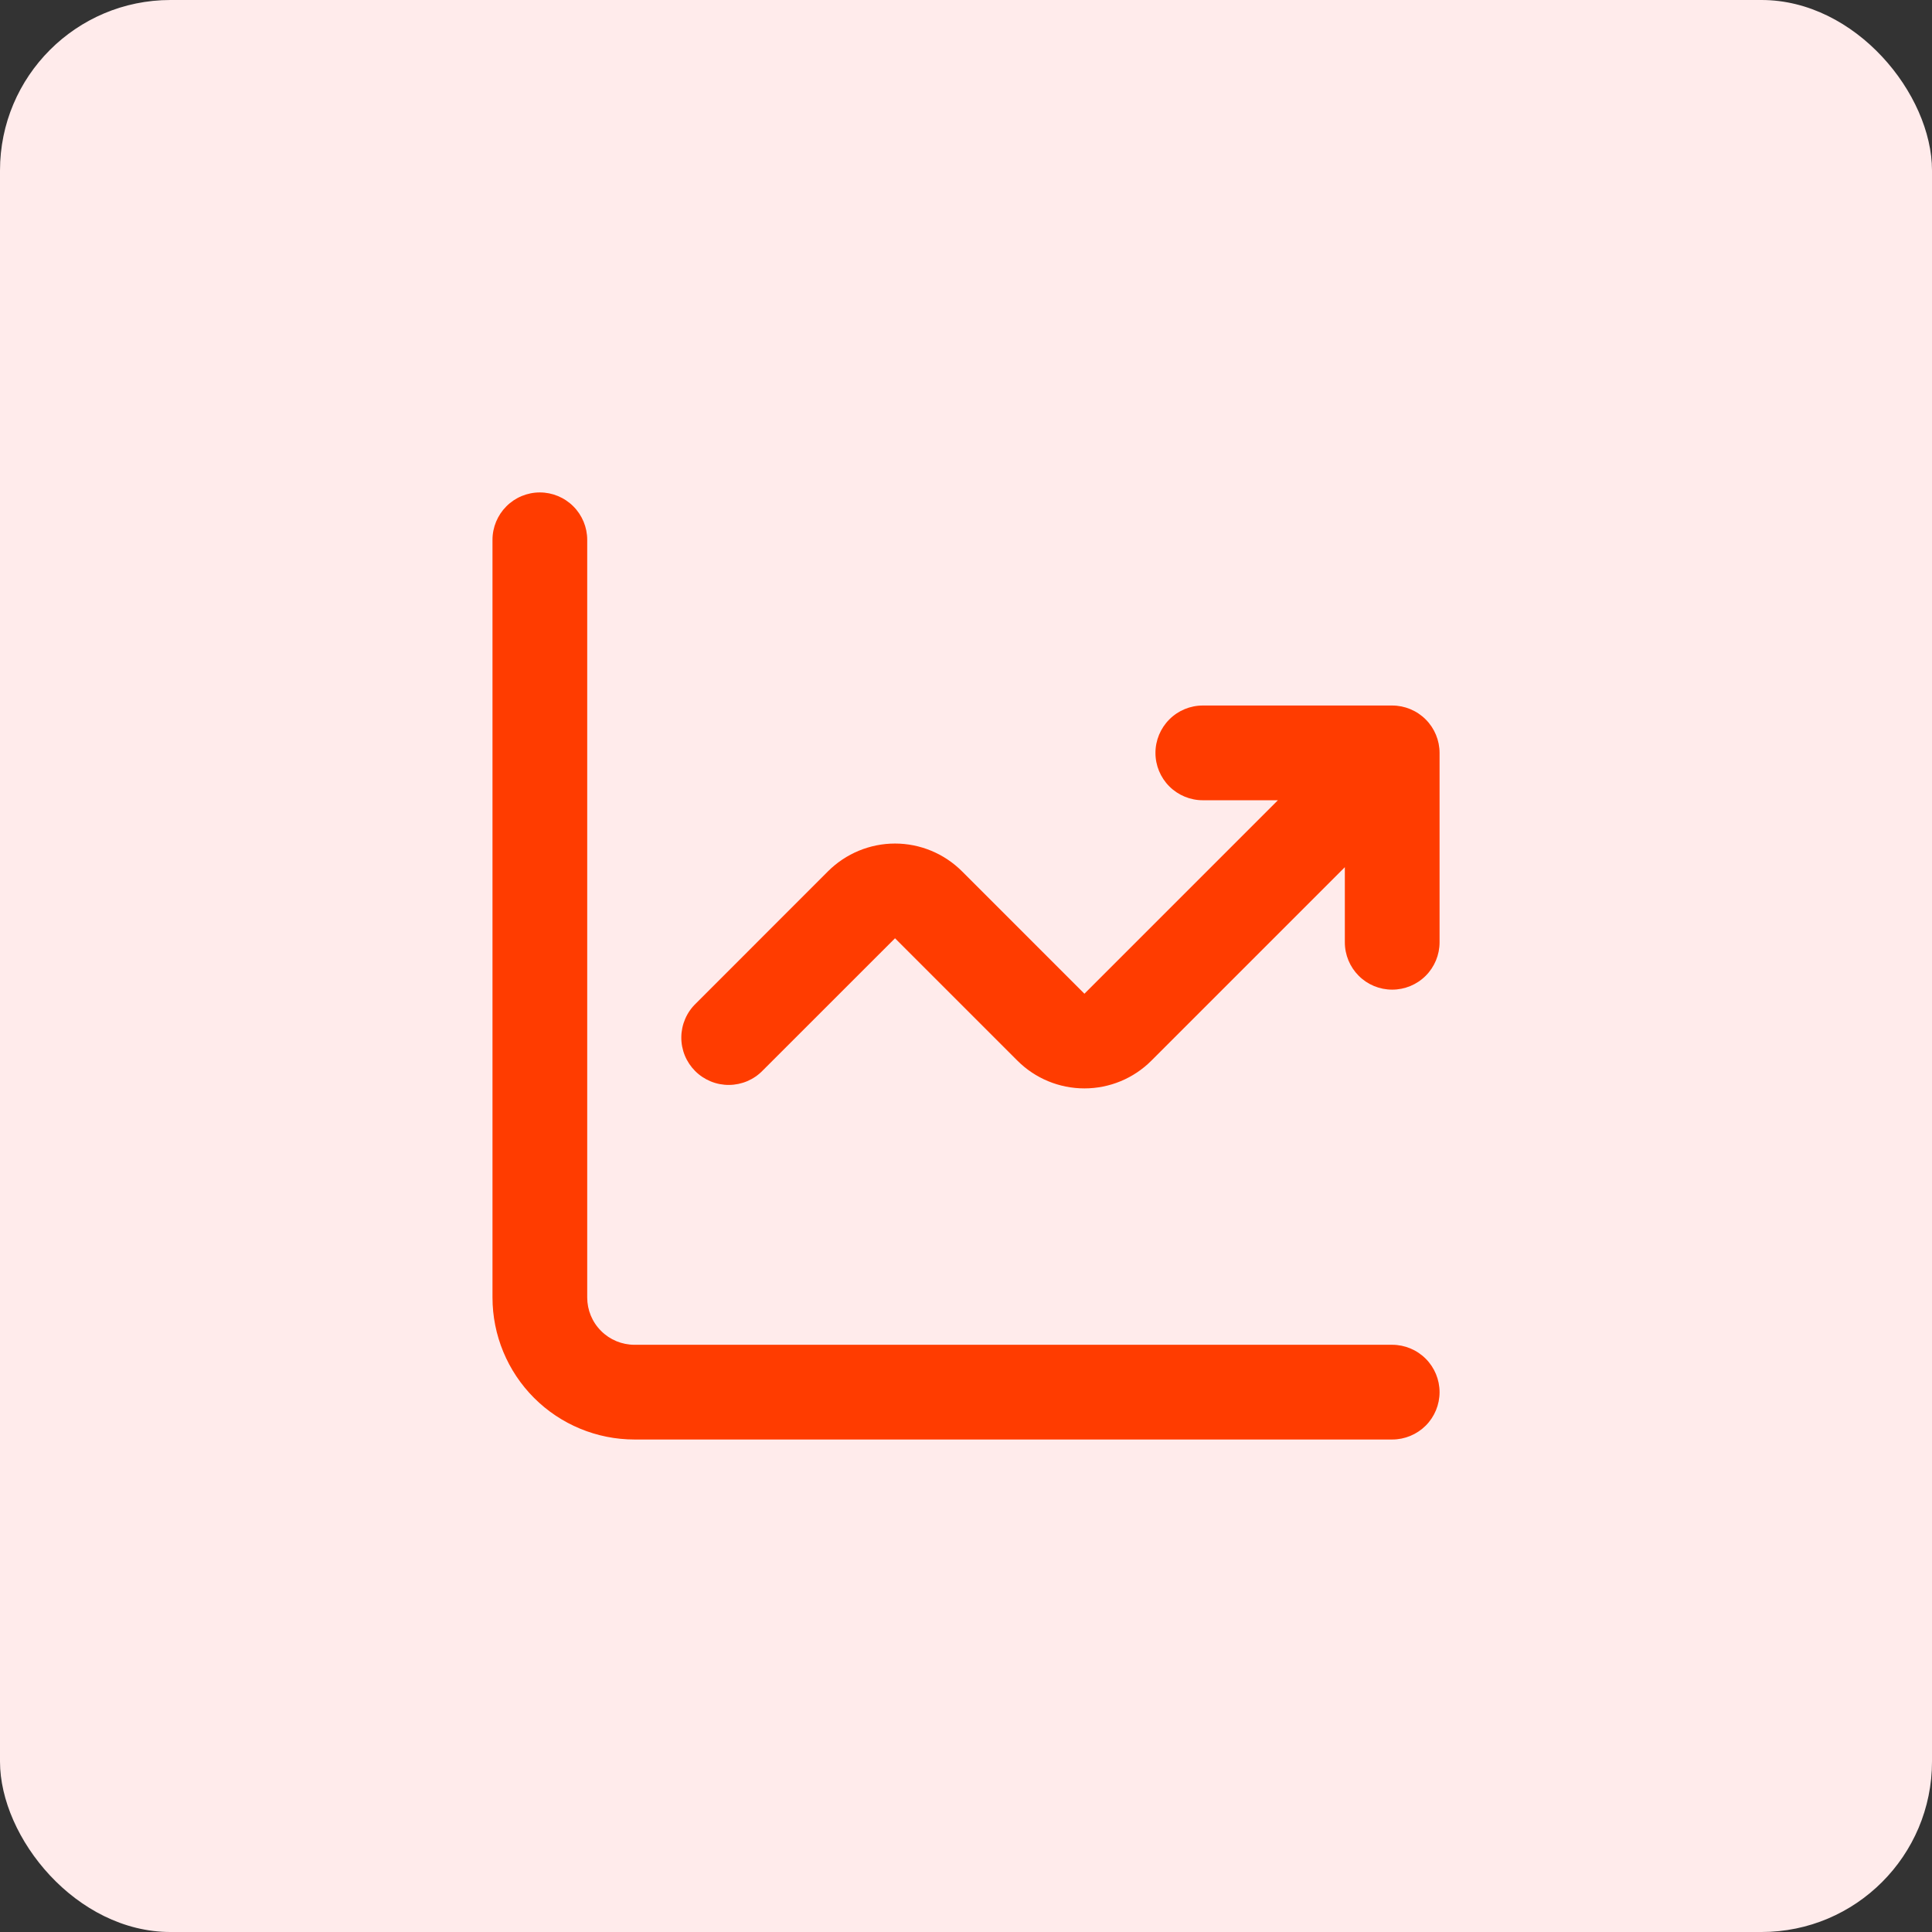 <svg width="34" height="34" viewBox="0 0 34 34" fill="none" xmlns="http://www.w3.org/2000/svg">
<rect x="0" y="0" width="34" height="34" fill="#333333" stroke="none"/>
<rect width="34" height="34" rx="3" fill="#FFEBEB"/>
<path fill-rule="evenodd" clip-rule="evenodd" d="M9.5 8.666C9.721 8.666 9.933 8.754 10.09 8.911C10.246 9.067 10.334 9.279 10.334 9.5V22.833C10.334 23.054 10.421 23.266 10.578 23.422C10.734 23.579 10.946 23.666 11.167 23.666H24.5C24.721 23.666 24.933 23.754 25.09 23.911C25.246 24.067 25.334 24.279 25.334 24.5C25.334 24.721 25.246 24.933 25.09 25.089C24.933 25.245 24.721 25.333 24.5 25.333H11.167C10.504 25.333 9.868 25.07 9.399 24.601C8.93 24.132 8.667 23.496 8.667 22.833V9.5C8.667 9.279 8.755 9.067 8.911 8.911C9.067 8.754 9.279 8.666 9.5 8.666V8.666Z" fill="#FF3C00"/>
<path d="M21.167 12.416C20.946 12.416 20.734 12.504 20.578 12.661C20.422 12.817 20.334 13.029 20.334 13.25C20.334 13.471 20.422 13.683 20.578 13.839C20.734 13.995 20.946 14.083 21.167 14.083H22.489L19.084 17.488L16.929 15.333C16.616 15.021 16.192 14.845 15.751 14.845C15.309 14.845 14.885 15.021 14.572 15.333L12.245 17.661C12.165 17.738 12.102 17.829 12.058 17.931C12.014 18.033 11.991 18.142 11.99 18.253C11.989 18.363 12.01 18.473 12.052 18.576C12.094 18.678 12.156 18.771 12.234 18.849C12.313 18.928 12.406 18.989 12.508 19.031C12.61 19.073 12.72 19.094 12.831 19.093C12.941 19.092 13.051 19.069 13.152 19.026C13.254 18.982 13.346 18.919 13.423 18.839L15.751 16.512L17.905 18.666C18.218 18.979 18.642 19.154 19.084 19.154C19.526 19.154 19.95 18.979 20.262 18.666L23.667 15.261V16.583C23.667 16.804 23.755 17.016 23.911 17.172C24.067 17.329 24.279 17.416 24.5 17.416C24.721 17.416 24.933 17.329 25.09 17.172C25.246 17.016 25.334 16.804 25.334 16.583V13.25C25.334 13.029 25.246 12.817 25.09 12.661C24.933 12.504 24.721 12.416 24.5 12.416H21.167Z" fill="#FF3C00"/>
</svg>
